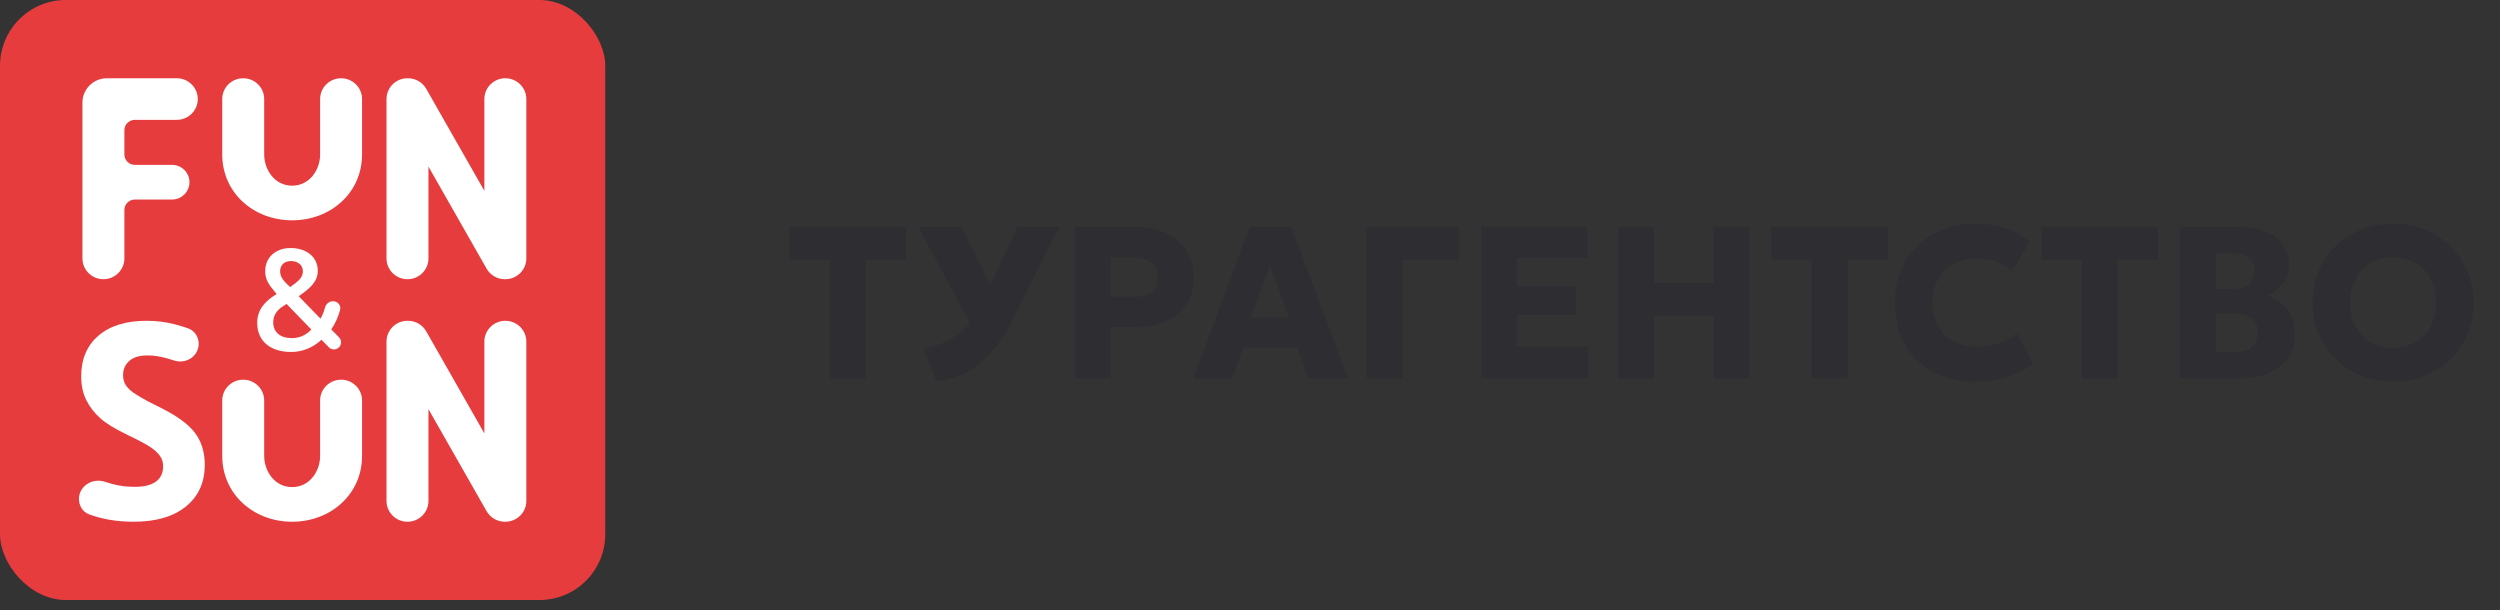 <svg width="250" height="61" viewBox="0 0 250 61" fill="none" xmlns="http://www.w3.org/2000/svg">
<rect x="0" y="0" width="250" height="61" fill="#333333" stroke="none"/>
<rect width="60.526" height="60" rx="6.579" fill="#E73C3E"/>
<path fill-rule="evenodd" clip-rule="evenodd" d="M29.485 28.363C29.986 27.977 30.287 27.648 30.287 27.119C30.287 26.49 29.757 26.104 29.113 26.104C28.469 26.104 28.011 26.462 28.011 27.133C28.011 27.706 28.397 28.12 28.741 28.448L29.013 28.706L29.485 28.363ZM31.132 32.952L28.655 30.393L28.24 30.665C27.624 31.079 27.323 31.594 27.323 32.238C27.323 33.267 28.082 33.81 29.17 33.81C29.944 33.81 30.602 33.524 31.132 32.952ZM33.294 30.122C33.769 30.122 34.135 30.546 34.009 31.002C33.815 31.707 33.519 32.37 33.123 32.938L33.904 33.733C34.176 34.01 34.176 34.453 33.903 34.73C33.624 35.013 33.167 35.013 32.888 34.73L32.144 33.975L31.962 34.139C31.146 34.825 30.158 35.197 29.113 35.197C27.122 35.197 25.72 34.182 25.72 32.281C25.72 30.879 26.621 30.079 27.481 29.521L27.67 29.401L27.481 29.178C26.865 28.448 26.521 27.963 26.521 27.105C26.521 25.776 27.524 24.803 29.07 24.803C30.602 24.803 31.776 25.661 31.776 27.076C31.776 28.177 31.017 28.82 29.872 29.621L32.048 31.866C32.244 31.54 32.391 31.16 32.498 30.765C32.597 30.398 32.914 30.122 33.294 30.122Z" fill="white"/>
<path fill-rule="evenodd" clip-rule="evenodd" d="M8.244 10.251C8.244 8.912 9.34 7.826 10.691 7.826H17.681C18.839 7.826 19.778 8.757 19.778 9.905C19.778 11.053 18.839 11.984 17.681 11.984H13.487C12.908 11.984 12.438 12.449 12.438 13.023V15.448C12.438 16.022 12.908 16.487 13.487 16.487H17.199C18.165 16.487 18.947 17.263 18.947 18.22C18.947 19.177 18.165 19.952 17.199 19.952H13.487C12.908 19.952 12.438 20.418 12.438 20.992L12.438 25.842C12.438 26.991 11.499 27.921 10.341 27.921C9.183 27.921 8.244 26.991 8.244 25.842L8.244 10.251Z" fill="white"/>
<path fill-rule="evenodd" clip-rule="evenodd" d="M24.322 7.826C25.48 7.826 26.419 8.757 26.419 9.905V15.448C26.419 16.979 27.467 18.567 29.215 18.567C30.962 18.567 32.011 16.979 32.011 15.448V9.905C32.011 8.757 32.95 7.826 34.108 7.826C35.266 7.826 36.205 8.757 36.205 9.905V15.448C36.205 19.275 33.075 22.031 29.215 22.031C25.354 22.031 22.224 19.275 22.224 15.448V9.905C22.224 8.757 23.163 7.826 24.322 7.826Z" fill="white"/>
<path fill-rule="evenodd" clip-rule="evenodd" d="M38.651 9.905C38.651 8.757 39.59 7.826 40.748 7.826H40.797C41.553 7.826 42.251 8.23 42.623 8.882L48.437 19.086C48.437 19.086 48.437 13.891 48.438 9.905C48.438 8.757 49.376 7.826 50.535 7.826C51.693 7.826 52.632 8.757 52.632 9.905V25.842C52.632 26.991 51.693 27.921 50.535 27.921H50.486C49.73 27.921 49.032 27.518 48.66 26.865L42.845 16.661C42.845 16.661 42.845 21.705 42.845 25.843C42.845 26.991 41.907 27.921 40.748 27.921C39.59 27.921 38.651 26.991 38.651 25.842V9.905Z" fill="white"/>
<path fill-rule="evenodd" clip-rule="evenodd" d="M38.651 34.158C38.651 33.01 39.59 32.079 40.748 32.079H40.797C41.553 32.079 42.251 32.482 42.623 33.135L48.437 43.339C48.437 43.339 48.437 38.144 48.438 34.157C48.438 33.009 49.376 32.079 50.535 32.079C51.693 32.079 52.632 33.01 52.632 34.158V50.095C52.632 51.243 51.693 52.174 50.535 52.174H50.486C49.73 52.174 49.032 51.77 48.66 51.117L42.845 40.914C42.845 40.914 42.845 45.958 42.845 50.096C42.845 51.244 41.907 52.174 40.748 52.174C39.59 52.174 38.651 51.243 38.651 50.095V34.158Z" fill="white"/>
<path fill-rule="evenodd" clip-rule="evenodd" d="M24.322 37.969C25.48 37.969 26.419 38.9 26.419 40.047V45.591C26.419 47.122 27.468 48.709 29.215 48.709C30.963 48.709 32.011 47.122 32.011 45.591V40.047C32.011 38.9 32.95 37.969 34.109 37.969C35.267 37.969 36.206 38.9 36.206 40.047V45.591C36.206 49.418 33.076 52.174 29.215 52.174C25.355 52.174 22.225 49.418 22.225 45.591V40.047C22.225 38.9 23.164 37.969 24.322 37.969Z" fill="white"/>
<path d="M20.477 46.478C20.477 48.243 19.848 49.634 18.589 50.65C17.339 51.666 15.596 52.174 13.361 52.174C11.727 52.174 10.243 51.927 8.908 51.434C8.273 51.199 7.895 50.573 7.895 49.901C7.895 48.612 9.237 47.767 10.472 48.173C10.726 48.257 10.967 48.329 11.195 48.39C12.102 48.631 12.78 48.682 13.528 48.682C14.426 48.682 15.112 48.509 15.588 48.161C16.072 47.813 16.314 47.296 16.314 46.61C16.314 46.227 16.208 45.888 15.997 45.594C15.786 45.291 15.473 45.001 15.06 44.725C14.655 44.449 13.972 44.076 12.714 43.47C11.534 42.908 10.65 42.369 10.06 41.852C9.47 41.335 8.999 40.734 8.647 40.047C8.295 39.361 8.119 38.559 8.119 37.641C8.119 35.911 8.696 34.552 9.849 33.563C11.011 32.574 12.613 32.079 14.655 32.079C15.658 32.079 16.613 32.199 17.52 32.44C17.935 32.549 18.358 32.678 18.789 32.828C19.692 33.141 20.098 34.154 19.738 35.033C19.367 35.939 18.326 36.355 17.391 36.044C17.067 35.937 16.771 35.849 16.503 35.782C15.834 35.613 15.361 35.544 14.71 35.544C13.935 35.544 13.341 35.726 12.928 36.092C12.514 36.457 12.307 36.934 12.307 37.522C12.307 37.888 12.391 38.209 12.558 38.485C12.725 38.752 12.989 39.015 13.35 39.274C13.72 39.523 14.399 39.963 15.764 40.622C17.568 41.496 18.805 42.374 19.474 43.256C20.142 44.13 20.477 45.204 20.477 46.478Z" fill="white"/>
<path d="M193.296 37.195C194.49 37.837 195.868 38.158 197.429 38.158C198.723 38.158 199.856 37.996 200.828 37.671C201.799 37.34 202.633 36.903 203.331 36.363L201.691 33.345C201.094 33.807 200.461 34.142 199.792 34.351C199.13 34.553 198.461 34.654 197.785 34.654C196.842 34.654 196.033 34.481 195.357 34.135C194.681 33.782 194.159 33.277 193.792 32.621C193.432 31.965 193.253 31.175 193.253 30.252C193.253 29.582 193.353 28.976 193.555 28.436C193.756 27.895 194.048 27.433 194.429 27.051C194.817 26.669 195.285 26.377 195.832 26.175C196.386 25.966 197.015 25.862 197.72 25.862C198.432 25.862 199.083 25.97 199.673 26.186C200.263 26.395 200.766 26.716 201.184 27.148L202.975 24.196C202.284 23.612 201.511 23.162 200.655 22.844C199.799 22.527 198.741 22.368 197.483 22.368C196.324 22.368 195.256 22.563 194.278 22.952C193.307 23.334 192.461 23.879 191.742 24.585C191.03 25.292 190.476 26.132 190.08 27.105C189.692 28.071 189.498 29.138 189.498 30.306C189.498 31.907 189.832 33.295 190.501 34.47C191.17 35.645 192.102 36.554 193.296 37.195Z" fill="#2E2E32"/>
<path fill-rule="evenodd" clip-rule="evenodd" d="M236.092 37.563C237.078 37.96 238.15 38.158 239.308 38.158C240.473 38.158 241.545 37.96 242.523 37.563C243.502 37.159 244.354 36.601 245.081 35.887C245.807 35.173 246.369 34.337 246.764 33.378C247.167 32.419 247.368 31.381 247.368 30.263C247.368 29.16 247.167 28.133 246.764 27.181C246.369 26.222 245.807 25.382 245.081 24.661C244.354 23.94 243.502 23.378 242.523 22.974C241.545 22.57 240.473 22.368 239.308 22.368C238.15 22.368 237.078 22.567 236.092 22.963C235.114 23.36 234.262 23.915 233.535 24.629C232.808 25.343 232.244 26.179 231.841 27.138C231.445 28.097 231.247 29.138 231.247 30.263C231.247 31.381 231.445 32.419 231.841 33.378C232.244 34.337 232.808 35.173 233.535 35.887C234.262 36.601 235.114 37.159 236.092 37.563ZM241.024 34.47C240.506 34.679 239.934 34.784 239.308 34.784C238.488 34.784 237.75 34.6 237.096 34.232C236.448 33.857 235.938 33.331 235.564 32.653C235.189 31.976 235.002 31.179 235.002 30.263C235.002 29.571 235.11 28.947 235.326 28.392C235.542 27.837 235.841 27.361 236.222 26.965C236.61 26.568 237.067 26.265 237.592 26.056C238.117 25.84 238.689 25.732 239.308 25.732C240.135 25.732 240.873 25.919 241.52 26.294C242.175 26.662 242.685 27.185 243.052 27.862C243.426 28.54 243.613 29.34 243.613 30.263C243.613 30.948 243.505 31.572 243.29 32.134C243.081 32.689 242.782 33.165 242.394 33.562C242.006 33.958 241.549 34.261 241.024 34.47Z" fill="#2E2E32"/>
<path fill-rule="evenodd" clip-rule="evenodd" d="M217.981 22.693V37.833H223.97C225.107 37.833 226.089 37.65 226.916 37.282C227.743 36.914 228.38 36.399 228.826 35.735C229.279 35.072 229.506 34.29 229.506 33.389C229.506 32.466 229.254 31.669 228.75 30.998C228.254 30.328 227.599 29.849 226.786 29.56C227.182 29.38 227.538 29.142 227.855 28.846C228.178 28.544 228.434 28.198 228.621 27.808C228.808 27.419 228.901 26.994 228.901 26.532C228.901 25.263 228.441 24.308 227.52 23.666C226.599 23.017 225.369 22.693 223.83 22.693H217.981ZM223.452 35.184H221.564V31.366H223.571C224.305 31.366 224.855 31.536 225.222 31.875C225.596 32.206 225.783 32.675 225.783 33.281C225.783 33.915 225.589 34.391 225.2 34.708C224.812 35.025 224.229 35.184 223.452 35.184ZM223.344 28.901H221.564V25.332H223.29C223.981 25.332 224.51 25.483 224.877 25.786C225.251 26.089 225.438 26.518 225.438 27.073C225.438 27.455 225.351 27.783 225.179 28.057C225.013 28.331 224.772 28.54 224.456 28.684C224.146 28.828 223.776 28.901 223.344 28.901Z" fill="#2E2E32"/>
<path d="M208.16 37.833V25.97H204.135V22.693H215.789V25.97H211.764V37.833H208.16Z" fill="#2E2E32"/>
<path d="M181.162 37.833V25.97H177.137V22.693H188.791V25.97H184.766V37.833H181.162Z" fill="#2E2E32"/>
<path d="M161.816 22.693V37.833H165.398V31.582H171.355V37.833H174.937V22.693H171.355V28.306H165.398V22.693H161.816Z" fill="#2E2E32"/>
<path d="M148.117 37.833V22.693H158.735V25.808H151.699V28.619H157.602V31.496H151.699V34.686H158.821V37.833H148.117Z" fill="#2E2E32"/>
<path d="M136.673 22.693V37.833H140.256V25.97H145.921V22.693H136.673Z" fill="#2E2E32"/>
<path fill-rule="evenodd" clip-rule="evenodd" d="M119.33 37.833L124.974 22.693H129.128L134.826 37.833H130.79L129.722 34.762H124.305L123.258 37.833H119.33ZM125.114 31.766H128.891L126.992 26.532L125.114 31.766Z" fill="#2E2E32"/>
<path fill-rule="evenodd" clip-rule="evenodd" d="M107.505 22.693V37.833H111.087V32.697H113.472C114.724 32.697 115.788 32.502 116.666 32.112C117.544 31.723 118.213 31.157 118.673 30.415C119.133 29.672 119.364 28.767 119.364 27.7C119.364 26.647 119.112 25.746 118.608 24.996C118.112 24.247 117.428 23.677 116.558 23.288C115.688 22.891 114.688 22.693 113.558 22.693H107.505ZM113.386 29.69H111.087V25.775H113.407C114.119 25.775 114.691 25.934 115.123 26.251C115.562 26.561 115.781 27.062 115.781 27.754C115.781 28.446 115.569 28.944 115.144 29.247C114.727 29.542 114.141 29.69 113.386 29.69Z" fill="#2E2E32"/>
<path d="M93.631 38.125L92.368 34.859C93.325 34.686 94.16 34.412 94.872 34.038C95.591 33.655 96.228 33.136 96.782 32.48C96.838 32.414 96.893 32.346 96.948 32.276L91.85 22.693H96.188L99.039 28.47L101.767 22.693H105.921L101.486 31.539C100.933 32.657 100.368 33.608 99.792 34.394C99.224 35.18 98.623 35.833 97.99 36.352C97.365 36.864 96.692 37.26 95.972 37.541C95.253 37.823 94.473 38.017 93.631 38.125Z" fill="#2E2E32"/>
<path d="M82.972 25.97V37.833H86.576V25.97H90.601V22.693H78.947V25.97H82.972Z" fill="#2E2E32"/>
</svg>
